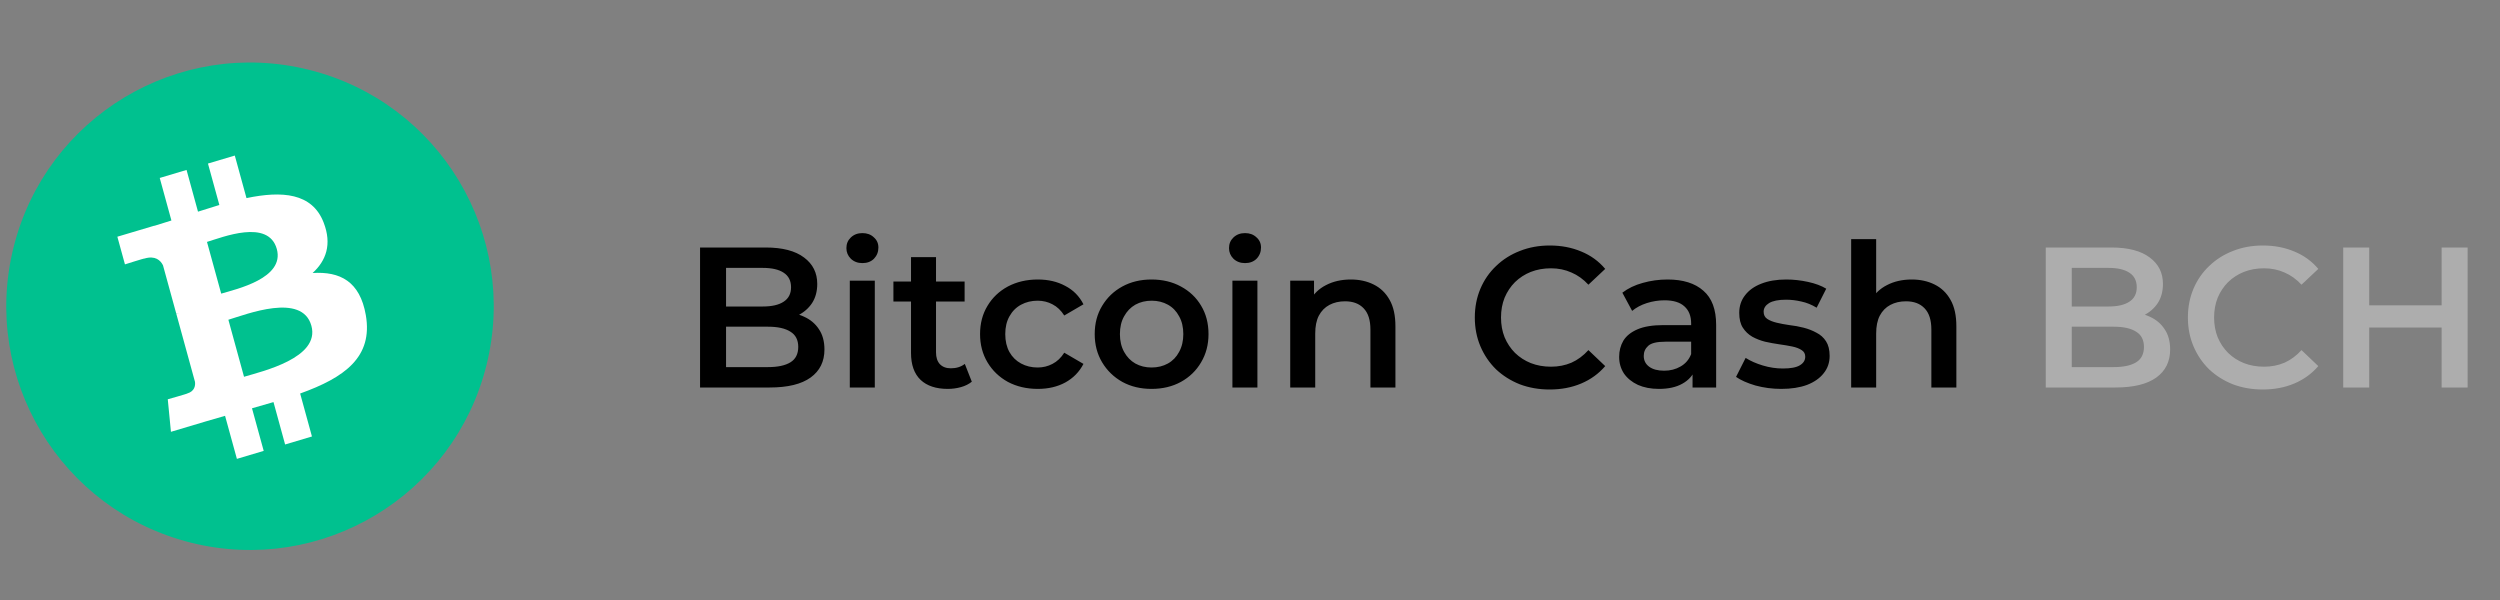 <svg width="200" height="48" viewBox="0 0 200 48" fill="none" xmlns="http://www.w3.org/2000/svg">
<rect x="0" y="0" width="200" height="48" fill="#808080" stroke="none"/>
<path d="M38.917 29.217C36.312 39.664 25.731 46.021 15.282 43.416C4.837 40.812 -1.521 30.231 1.085 19.785C3.688 9.337 14.27 2.979 24.716 5.584C35.164 8.188 41.522 18.77 38.917 29.217Z" fill="#00C18F"/>
<path d="M25.892 17.805C24.974 15.424 22.554 15.256 19.719 15.848L18.784 12.444L16.637 13.084L17.548 16.399C16.984 16.568 16.41 16.75 15.84 16.933L14.924 13.595L12.779 14.236L13.713 17.64C13.251 17.787 12.796 17.932 12.352 18.065L12.348 18.055L9.388 18.937L9.996 21.15C9.996 21.15 11.573 20.648 11.555 20.684C12.424 20.425 12.841 20.828 13.039 21.224L14.104 25.102C14.164 25.085 14.243 25.064 14.335 25.049C14.264 25.071 14.187 25.093 14.108 25.117L15.6 30.551C15.634 30.826 15.589 31.296 14.982 31.478C15.016 31.493 13.422 31.943 13.422 31.943L13.675 34.545L16.468 33.712C16.988 33.557 17.502 33.413 18.005 33.266L18.952 36.71L21.096 36.07L20.16 32.663C20.752 32.499 21.323 32.334 21.879 32.167L22.809 35.559L24.956 34.918L24.012 31.481C27.566 30.204 29.85 28.572 29.265 25.207C28.794 22.497 27.188 21.704 25.009 21.841C26.086 20.857 26.568 19.547 25.892 17.805ZM24.912 26.064C25.62 28.637 20.976 29.707 19.522 30.142L18.27 25.579C19.725 25.145 24.175 23.38 24.912 26.064ZM22.146 19.925C22.788 22.267 18.907 23.129 17.696 23.491L16.559 19.353C17.771 18.991 21.475 17.484 22.146 19.925Z" fill="white"/>
<path d="M56.004 31V19.8H61.252C62.596 19.8 63.62 20.067 64.324 20.6C65.028 21.123 65.38 21.827 65.38 22.712C65.38 23.309 65.241 23.821 64.964 24.248C64.687 24.664 64.313 24.989 63.844 25.224C63.385 25.448 62.884 25.56 62.34 25.56L62.628 24.984C63.257 24.984 63.823 25.101 64.324 25.336C64.825 25.56 65.22 25.891 65.508 26.328C65.807 26.765 65.956 27.309 65.956 27.96C65.956 28.92 65.588 29.667 64.852 30.2C64.116 30.733 63.023 31 61.572 31H56.004ZM58.084 29.368H61.444C62.223 29.368 62.82 29.24 63.236 28.984C63.652 28.728 63.86 28.317 63.86 27.752C63.86 27.197 63.652 26.792 63.236 26.536C62.82 26.269 62.223 26.136 61.444 26.136H57.924V24.52H61.028C61.753 24.52 62.308 24.392 62.692 24.136C63.087 23.88 63.284 23.496 63.284 22.984C63.284 22.461 63.087 22.072 62.692 21.816C62.308 21.56 61.753 21.432 61.028 21.432H58.084V29.368ZM67.984 31V22.456H69.984V31H67.984ZM68.992 21.048C68.618 21.048 68.309 20.931 68.064 20.696C67.829 20.461 67.712 20.179 67.712 19.848C67.712 19.507 67.829 19.224 68.064 19C68.309 18.765 68.618 18.648 68.992 18.648C69.365 18.648 69.669 18.76 69.904 18.984C70.149 19.197 70.272 19.469 70.272 19.8C70.272 20.152 70.154 20.451 69.92 20.696C69.685 20.931 69.376 21.048 68.992 21.048ZM75.825 31.112C74.886 31.112 74.161 30.872 73.649 30.392C73.137 29.901 72.881 29.181 72.881 28.232V20.568H74.881V28.184C74.881 28.589 74.982 28.904 75.185 29.128C75.398 29.352 75.692 29.464 76.065 29.464C76.513 29.464 76.886 29.347 77.185 29.112L77.745 30.536C77.51 30.728 77.222 30.872 76.881 30.968C76.54 31.064 76.188 31.112 75.825 31.112ZM71.473 24.12V22.52H77.169V24.12H71.473ZM83.029 31.112C82.133 31.112 81.333 30.925 80.629 30.552C79.936 30.168 79.391 29.645 78.997 28.984C78.602 28.323 78.405 27.571 78.405 26.728C78.405 25.875 78.602 25.123 78.997 24.472C79.391 23.811 79.936 23.293 80.629 22.92C81.333 22.547 82.133 22.36 83.029 22.36C83.861 22.36 84.591 22.531 85.221 22.872C85.861 23.203 86.346 23.693 86.677 24.344L85.141 25.24C84.885 24.835 84.57 24.536 84.197 24.344C83.834 24.152 83.439 24.056 83.013 24.056C82.522 24.056 82.079 24.163 81.685 24.376C81.29 24.589 80.981 24.899 80.757 25.304C80.533 25.699 80.421 26.173 80.421 26.728C80.421 27.283 80.533 27.763 80.757 28.168C80.981 28.563 81.29 28.867 81.685 29.08C82.079 29.293 82.522 29.4 83.013 29.4C83.439 29.4 83.834 29.304 84.197 29.112C84.57 28.92 84.885 28.621 85.141 28.216L86.677 29.112C86.346 29.752 85.861 30.248 85.221 30.6C84.591 30.941 83.861 31.112 83.029 31.112ZM92.121 31.112C91.246 31.112 90.467 30.925 89.785 30.552C89.102 30.168 88.563 29.645 88.169 28.984C87.774 28.323 87.577 27.571 87.577 26.728C87.577 25.875 87.774 25.123 88.169 24.472C88.563 23.811 89.102 23.293 89.785 22.92C90.467 22.547 91.246 22.36 92.121 22.36C93.006 22.36 93.79 22.547 94.473 22.92C95.166 23.293 95.705 23.805 96.089 24.456C96.483 25.107 96.681 25.864 96.681 26.728C96.681 27.571 96.483 28.323 96.089 28.984C95.705 29.645 95.166 30.168 94.473 30.552C93.79 30.925 93.006 31.112 92.121 31.112ZM92.121 29.4C92.611 29.4 93.049 29.293 93.433 29.08C93.817 28.867 94.115 28.557 94.329 28.152C94.553 27.747 94.665 27.272 94.665 26.728C94.665 26.173 94.553 25.699 94.329 25.304C94.115 24.899 93.817 24.589 93.433 24.376C93.049 24.163 92.617 24.056 92.137 24.056C91.646 24.056 91.209 24.163 90.825 24.376C90.451 24.589 90.153 24.899 89.929 25.304C89.705 25.699 89.593 26.173 89.593 26.728C89.593 27.272 89.705 27.747 89.929 28.152C90.153 28.557 90.451 28.867 90.825 29.08C91.209 29.293 91.641 29.4 92.121 29.4ZM98.593 31V22.456H100.593V31H98.593ZM99.601 21.048C99.228 21.048 98.919 20.931 98.673 20.696C98.439 20.461 98.321 20.179 98.321 19.848C98.321 19.507 98.439 19.224 98.673 19C98.919 18.765 99.228 18.648 99.601 18.648C99.975 18.648 100.279 18.76 100.513 18.984C100.759 19.197 100.881 19.469 100.881 19.8C100.881 20.152 100.764 20.451 100.529 20.696C100.295 20.931 99.985 21.048 99.601 21.048ZM108.066 22.36C108.749 22.36 109.357 22.493 109.89 22.76C110.434 23.027 110.861 23.437 111.17 23.992C111.48 24.536 111.634 25.24 111.634 26.104V31H109.634V26.36C109.634 25.603 109.453 25.037 109.09 24.664C108.738 24.291 108.242 24.104 107.602 24.104C107.133 24.104 106.717 24.2 106.354 24.392C105.992 24.584 105.709 24.872 105.506 25.256C105.314 25.629 105.218 26.104 105.218 26.68V31H103.218V22.456H105.122V24.76L104.786 24.056C105.085 23.512 105.517 23.096 106.082 22.808C106.658 22.509 107.32 22.36 108.066 22.36ZM123.969 31.16C123.116 31.16 122.321 31.021 121.585 30.744C120.86 30.456 120.225 30.056 119.681 29.544C119.148 29.021 118.732 28.408 118.433 27.704C118.135 27 117.985 26.232 117.985 25.4C117.985 24.568 118.135 23.8 118.433 23.096C118.732 22.392 119.153 21.784 119.697 21.272C120.241 20.749 120.876 20.349 121.601 20.072C122.327 19.784 123.121 19.64 123.985 19.64C124.903 19.64 125.74 19.8 126.497 20.12C127.255 20.429 127.895 20.893 128.417 21.512L127.073 22.776C126.668 22.339 126.215 22.013 125.713 21.8C125.212 21.576 124.668 21.464 124.081 21.464C123.495 21.464 122.956 21.56 122.465 21.752C121.985 21.944 121.564 22.216 121.201 22.568C120.849 22.92 120.572 23.336 120.369 23.816C120.177 24.296 120.081 24.824 120.081 25.4C120.081 25.976 120.177 26.504 120.369 26.984C120.572 27.464 120.849 27.88 121.201 28.232C121.564 28.584 121.985 28.856 122.465 29.048C122.956 29.24 123.495 29.336 124.081 29.336C124.668 29.336 125.212 29.229 125.713 29.016C126.215 28.792 126.668 28.456 127.073 28.008L128.417 29.288C127.895 29.896 127.255 30.36 126.497 30.68C125.74 31 124.897 31.16 123.969 31.16ZM135.404 31V29.272L135.292 28.904V25.88C135.292 25.293 135.116 24.84 134.764 24.52C134.412 24.189 133.879 24.024 133.164 24.024C132.684 24.024 132.209 24.099 131.74 24.248C131.281 24.397 130.892 24.605 130.572 24.872L129.788 23.416C130.247 23.064 130.791 22.803 131.42 22.632C132.06 22.451 132.721 22.36 133.404 22.36C134.641 22.36 135.596 22.659 136.268 23.256C136.951 23.843 137.292 24.755 137.292 25.992V31H135.404ZM132.716 31.112C132.076 31.112 131.516 31.005 131.036 30.792C130.556 30.568 130.183 30.264 129.916 29.88C129.66 29.485 129.532 29.043 129.532 28.552C129.532 28.072 129.644 27.64 129.868 27.256C130.103 26.872 130.481 26.568 131.004 26.344C131.527 26.12 132.22 26.008 133.084 26.008H135.564V27.336H133.228C132.545 27.336 132.087 27.448 131.852 27.672C131.617 27.885 131.5 28.152 131.5 28.472C131.5 28.835 131.644 29.123 131.932 29.336C132.22 29.549 132.62 29.656 133.132 29.656C133.623 29.656 134.06 29.544 134.444 29.32C134.839 29.096 135.121 28.765 135.292 28.328L135.628 29.528C135.436 30.029 135.089 30.419 134.588 30.696C134.097 30.973 133.473 31.112 132.716 31.112ZM142.499 31.112C141.784 31.112 141.096 31.021 140.435 30.84C139.784 30.648 139.267 30.419 138.883 30.152L139.651 28.632C140.035 28.877 140.494 29.08 141.027 29.24C141.56 29.4 142.094 29.48 142.627 29.48C143.256 29.48 143.71 29.395 143.987 29.224C144.275 29.053 144.419 28.824 144.419 28.536C144.419 28.301 144.323 28.125 144.131 28.008C143.939 27.88 143.688 27.784 143.379 27.72C143.07 27.656 142.723 27.597 142.339 27.544C141.966 27.491 141.587 27.421 141.203 27.336C140.83 27.24 140.488 27.107 140.179 26.936C139.87 26.755 139.619 26.515 139.427 26.216C139.235 25.917 139.139 25.523 139.139 25.032C139.139 24.488 139.294 24.019 139.603 23.624C139.912 23.219 140.344 22.909 140.899 22.696C141.464 22.472 142.131 22.36 142.899 22.36C143.475 22.36 144.056 22.424 144.643 22.552C145.23 22.68 145.715 22.861 146.099 23.096L145.331 24.616C144.926 24.371 144.515 24.205 144.099 24.12C143.694 24.024 143.288 23.976 142.883 23.976C142.275 23.976 141.822 24.067 141.523 24.248C141.235 24.429 141.091 24.659 141.091 24.936C141.091 25.192 141.187 25.384 141.379 25.512C141.571 25.64 141.822 25.741 142.131 25.816C142.44 25.891 142.782 25.955 143.155 26.008C143.539 26.051 143.918 26.12 144.291 26.216C144.664 26.312 145.006 26.445 145.315 26.616C145.635 26.776 145.891 27.005 146.083 27.304C146.275 27.603 146.371 27.992 146.371 28.472C146.371 29.005 146.211 29.469 145.891 29.864C145.582 30.259 145.139 30.568 144.563 30.792C143.987 31.005 143.299 31.112 142.499 31.112ZM152.941 22.36C153.624 22.36 154.232 22.493 154.765 22.76C155.309 23.027 155.736 23.437 156.045 23.992C156.355 24.536 156.509 25.24 156.509 26.104V31H154.509V26.36C154.509 25.603 154.328 25.037 153.965 24.664C153.613 24.291 153.117 24.104 152.477 24.104C152.008 24.104 151.592 24.2 151.229 24.392C150.867 24.584 150.584 24.872 150.381 25.256C150.189 25.629 150.093 26.104 150.093 26.68V31H148.093V19.128H150.093V24.76L149.661 24.056C149.96 23.512 150.392 23.096 150.957 22.808C151.533 22.509 152.195 22.36 152.941 22.36Z" fill="black"/>
<path d="M163.66 31V19.8H168.908C170.252 19.8 171.276 20.067 171.98 20.6C172.684 21.123 173.036 21.827 173.036 22.712C173.036 23.309 172.898 23.821 172.62 24.248C172.343 24.664 171.97 24.989 171.5 25.224C171.042 25.448 170.54 25.56 169.996 25.56L170.284 24.984C170.914 24.984 171.479 25.101 171.98 25.336C172.482 25.56 172.876 25.891 173.164 26.328C173.463 26.765 173.612 27.309 173.612 27.96C173.612 28.92 173.244 29.667 172.508 30.2C171.772 30.733 170.679 31 169.228 31H163.66ZM165.74 29.368H169.1C169.879 29.368 170.476 29.24 170.892 28.984C171.308 28.728 171.516 28.317 171.516 27.752C171.516 27.197 171.308 26.792 170.892 26.536C170.476 26.269 169.879 26.136 169.1 26.136H165.58V24.52H168.684C169.41 24.52 169.964 24.392 170.348 24.136C170.743 23.88 170.94 23.496 170.94 22.984C170.94 22.461 170.743 22.072 170.348 21.816C169.964 21.56 169.41 21.432 168.684 21.432H165.74V29.368ZM181.016 31.16C180.163 31.16 179.368 31.021 178.632 30.744C177.907 30.456 177.272 30.056 176.728 29.544C176.195 29.021 175.779 28.408 175.48 27.704C175.181 27 175.032 26.232 175.032 25.4C175.032 24.568 175.181 23.8 175.48 23.096C175.779 22.392 176.2 21.784 176.744 21.272C177.288 20.749 177.923 20.349 178.648 20.072C179.373 19.784 180.168 19.64 181.032 19.64C181.949 19.64 182.787 19.8 183.544 20.12C184.301 20.429 184.941 20.893 185.464 21.512L184.12 22.776C183.715 22.339 183.261 22.013 182.76 21.8C182.259 21.576 181.715 21.464 181.128 21.464C180.541 21.464 180.003 21.56 179.512 21.752C179.032 21.944 178.611 22.216 178.248 22.568C177.896 22.92 177.619 23.336 177.416 23.816C177.224 24.296 177.128 24.824 177.128 25.4C177.128 25.976 177.224 26.504 177.416 26.984C177.619 27.464 177.896 27.88 178.248 28.232C178.611 28.584 179.032 28.856 179.512 29.048C180.003 29.24 180.541 29.336 181.128 29.336C181.715 29.336 182.259 29.229 182.76 29.016C183.261 28.792 183.715 28.456 184.12 28.008L185.464 29.288C184.941 29.896 184.301 30.36 183.544 30.68C182.787 31 181.944 31.16 181.016 31.16ZM195.329 19.8H197.409V31H195.329V19.8ZM189.537 31H187.457V19.8H189.537V31ZM195.489 26.2H189.361V24.424H195.489V26.2Z" fill="#ADADAD"/>
</svg>
